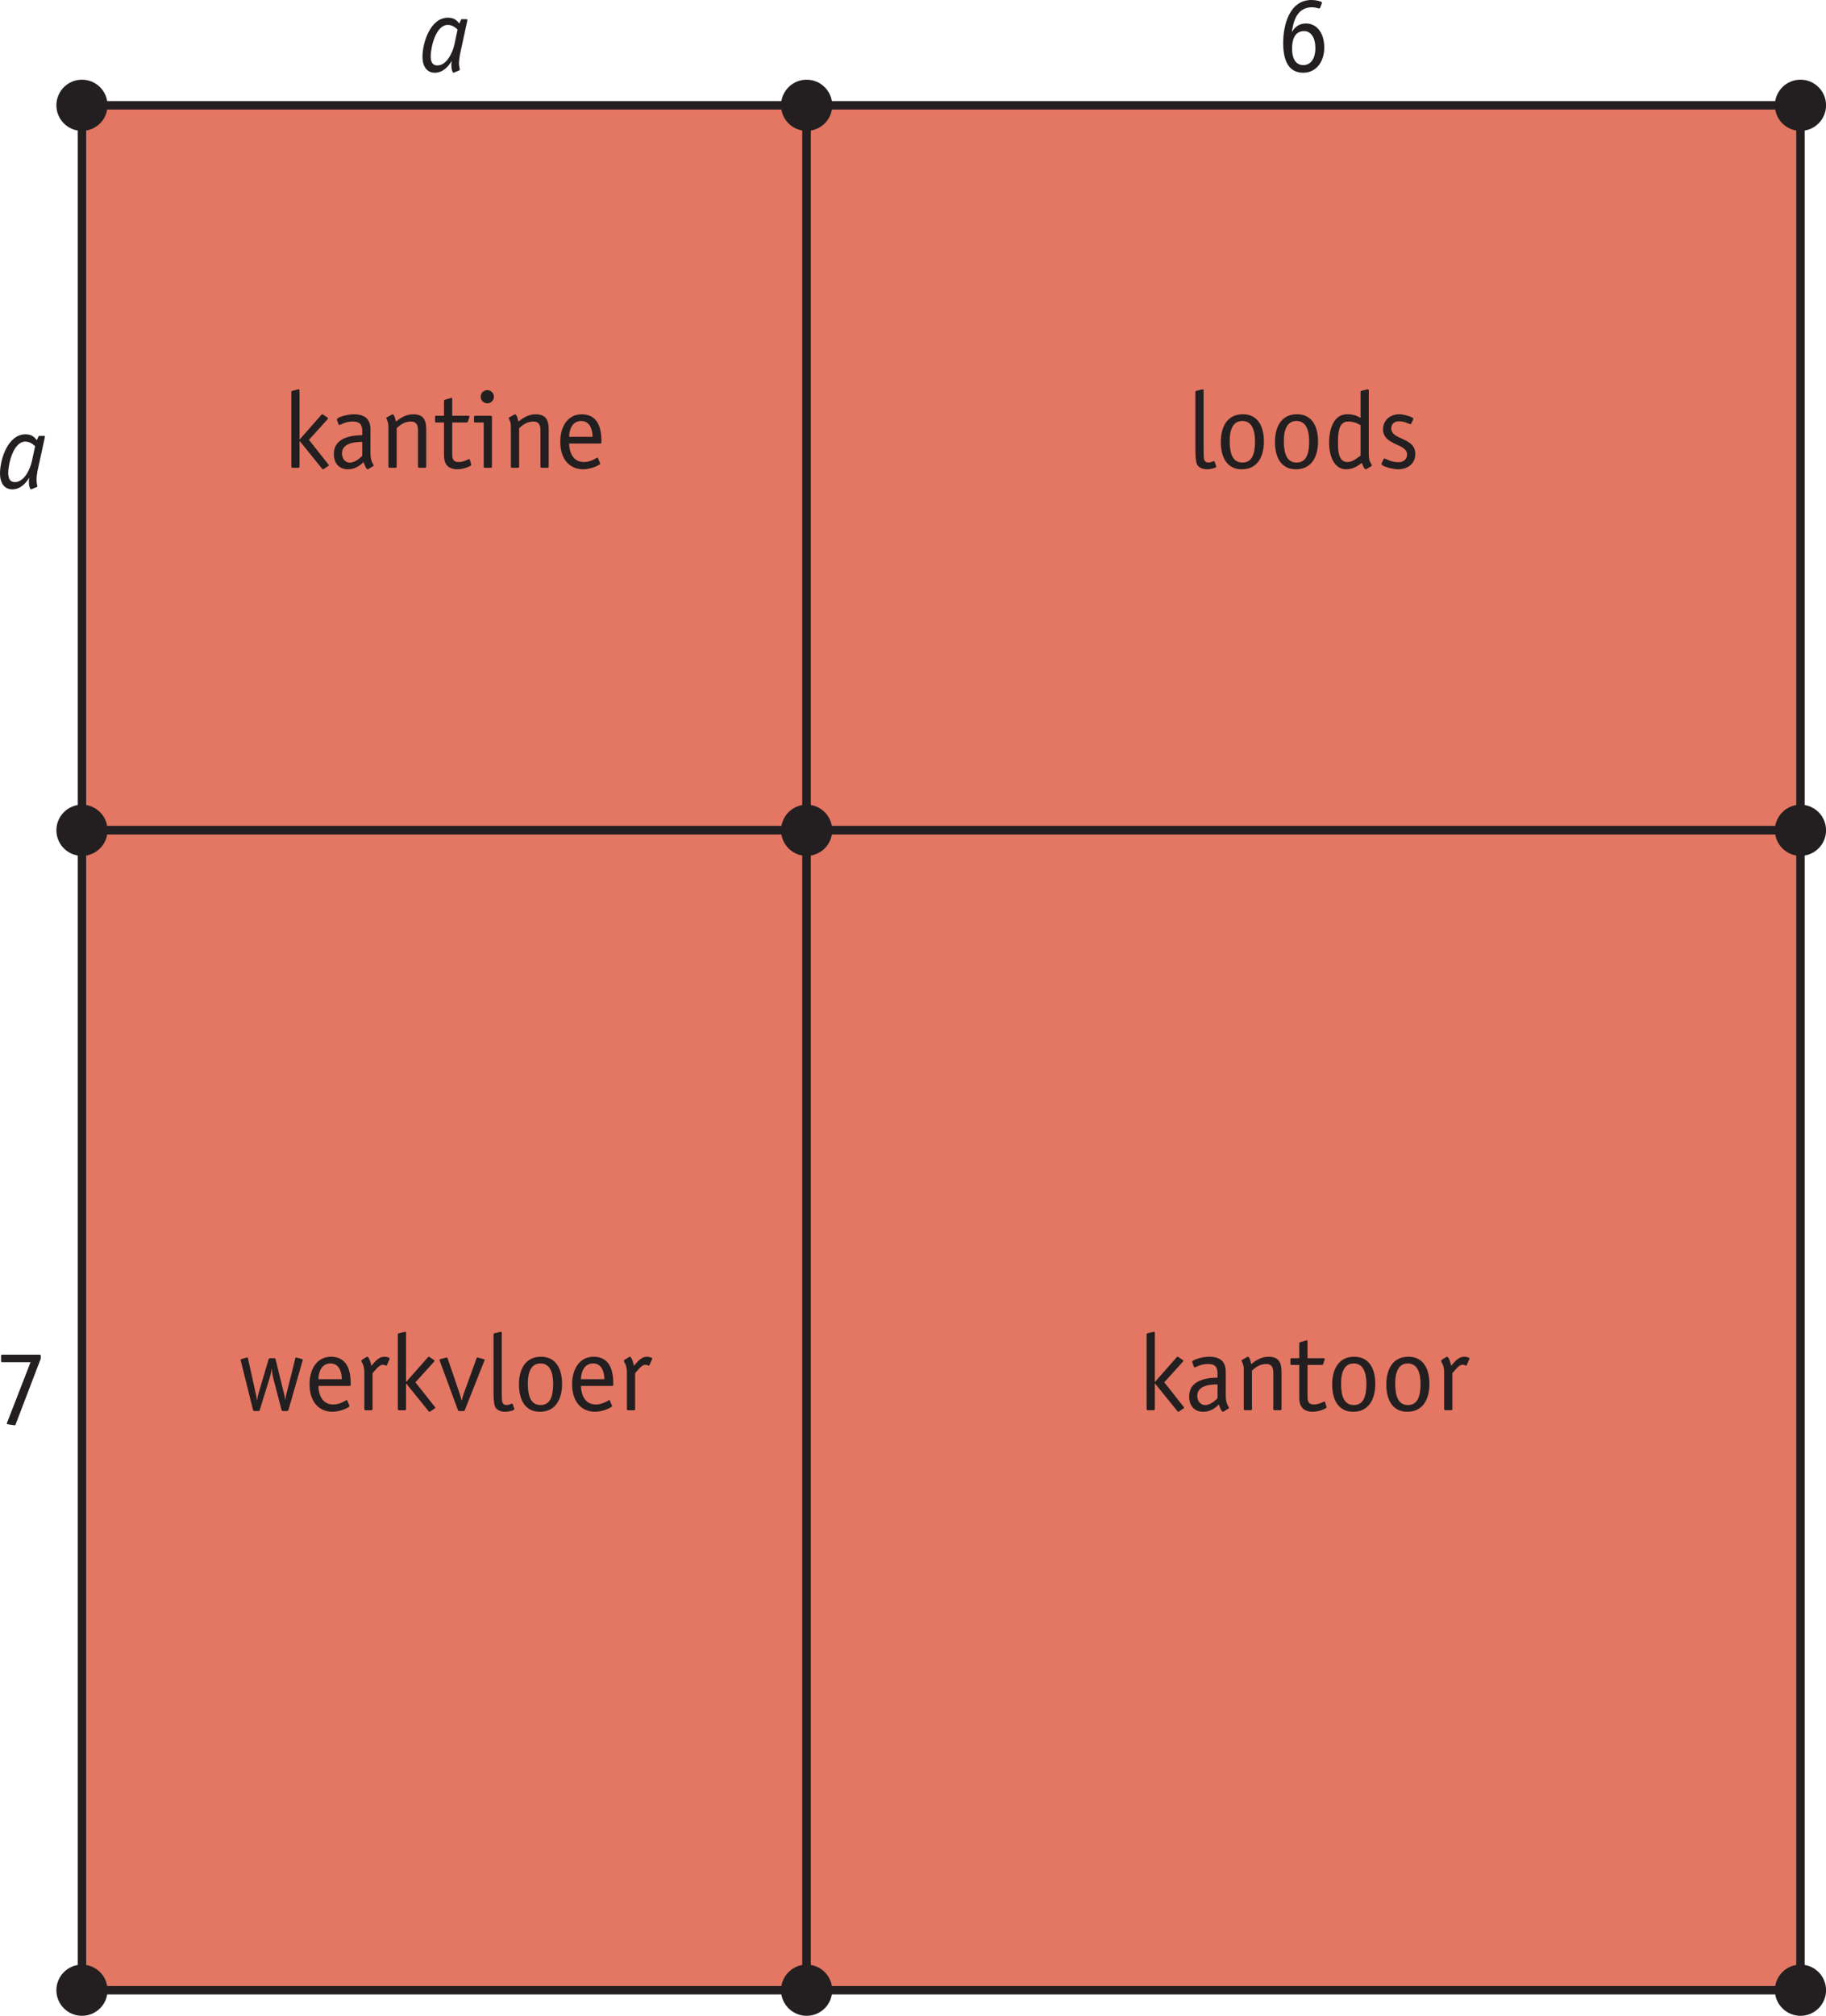 <?xml version="1.0" encoding="UTF-8"?>
<svg xmlns="http://www.w3.org/2000/svg" xmlns:xlink="http://www.w3.org/1999/xlink" width="151.78pt" height="167.49pt" viewBox="0 0 151.78 167.49" version="1.1">
<g id="surface1">
<path style=" stroke:none;fill-rule:nonzero;fill:rgb(13.73%,12.16%,12.549%);fill-opacity:1;" d="M 2.918 37.078 C 2.836 36.996 2.539 36.691 2.105 36.691 C 1.117 36.691 0.684 38.52 0.684 39.301 C 0.684 39.742 0.82 40.059 1.234 40.059 C 2 40.059 2.504 39.012 2.656 38.301 Z M 3.113 39.156 C 3.086 39.301 3.035 39.66 3.035 39.867 C 3.035 40.047 3.07 40.23 3.105 40.41 C 3.105 40.445 3.062 40.473 3.023 40.48 L 2.699 40.617 C 2.648 40.633 2.609 40.66 2.574 40.66 C 2.504 40.66 2.402 40.391 2.402 40.113 C 2.402 39.93 2.402 39.777 2.441 39.715 L 2.422 39.699 C 2.207 40.047 1.766 40.66 1.016 40.66 C 0.352 40.66 0 40.121 0 39.336 C 0 38.168 0.656 36.086 2.117 36.086 C 2.699 36.086 2.891 36.375 3.062 36.574 L 3.188 36.293 C 3.195 36.266 3.215 36.215 3.27 36.215 L 3.664 36.215 C 3.699 36.215 3.738 36.242 3.738 36.266 C 3.738 36.293 3.727 36.32 3.719 36.367 L 3.113 39.156 "/>
<path style=" stroke:none;fill-rule:nonzero;fill:rgb(13.73%,12.16%,12.549%);fill-opacity:1;" d="M 38.035 2.457 C 37.953 2.379 37.656 2.07 37.223 2.07 C 36.234 2.07 35.801 3.898 35.801 4.684 C 35.801 5.125 35.938 5.438 36.352 5.438 C 37.117 5.438 37.621 4.395 37.773 3.684 Z M 38.23 4.539 C 38.207 4.684 38.152 5.043 38.152 5.25 C 38.152 5.43 38.188 5.609 38.223 5.789 C 38.223 5.824 38.18 5.852 38.141 5.863 L 37.816 5.996 C 37.766 6.016 37.727 6.043 37.691 6.043 C 37.621 6.043 37.52 5.77 37.52 5.492 C 37.52 5.312 37.52 5.16 37.559 5.098 L 37.539 5.078 C 37.324 5.43 36.883 6.043 36.137 6.043 C 35.469 6.043 35.117 5.5 35.117 4.719 C 35.117 3.547 35.773 1.469 37.234 1.469 C 37.816 1.469 38.008 1.758 38.18 1.953 L 38.305 1.676 C 38.312 1.648 38.332 1.594 38.387 1.594 L 38.781 1.594 C 38.816 1.594 38.852 1.621 38.852 1.648 C 38.852 1.676 38.844 1.703 38.836 1.746 L 38.23 4.539 "/>
<path style=" stroke:none;fill-rule:nonzero;fill:rgb(13.73%,12.16%,12.549%);fill-opacity:1;" d="M 109.336 3.988 C 109.336 3.207 109.027 2.586 108.391 2.586 C 107.668 2.586 107.398 3.215 107.398 4.035 C 107.398 4.926 107.742 5.41 108.336 5.41 C 108.887 5.41 109.336 4.961 109.336 3.988 Z M 109.012 0 C 109.391 0 109.738 0.102 109.82 0.145 C 109.855 0.164 109.883 0.191 109.883 0.227 C 109.883 0.242 109.875 0.27 109.867 0.297 L 109.738 0.633 C 109.723 0.668 109.695 0.703 109.648 0.703 C 109.57 0.703 109.398 0.605 109.047 0.605 C 107.66 0.605 107.48 2.082 107.383 2.629 L 107.398 2.648 C 107.508 2.457 107.812 1.953 108.562 1.953 C 109.441 1.953 110.074 2.719 110.074 3.953 C 110.074 5.148 109.391 6.043 108.328 6.043 C 107.121 6.043 106.66 5.059 106.66 3.566 C 106.66 2.117 107.164 0 109.012 0 "/>
<path style=" stroke:none;fill-rule:nonzero;fill:rgb(13.73%,12.16%,12.549%);fill-opacity:1;" d="M 1.305 118.332 C 1.289 118.379 1.27 118.422 1.227 118.422 C 1.188 118.422 1.133 118.414 1.098 118.406 L 0.676 118.344 C 0.621 118.332 0.566 118.324 0.566 118.289 C 0.566 118.262 0.586 118.215 0.594 118.188 L 2.539 113.184 L 0.215 113.184 C 0.109 113.184 0.09 113.164 0.09 113.059 L 0.09 112.68 C 0.09 112.57 0.109 112.555 0.215 112.555 L 3.258 112.555 C 3.359 112.555 3.387 112.57 3.387 112.68 L 3.387 112.887 L 1.305 118.332 "/>
<path style="fill-rule:nonzero;fill:rgb(88.991%,46.495%,38.837%);fill-opacity:1;stroke-width:7;stroke-linecap:butt;stroke-linejoin:miter;stroke:rgb(13.73%,12.16%,12.549%);stroke-opacity:1;stroke-miterlimit:10;" d="M 68.125 985.056 L 670.469 985.056 L 670.469 1587.4 L 68.125 1587.4 Z M 68.125 985.056 " transform="matrix(0.1,0,0,-0.1,0,167.49)"/>
<path style="fill-rule:nonzero;fill:rgb(88.991%,46.495%,38.837%);fill-opacity:1;stroke-width:7;stroke-linecap:butt;stroke-linejoin:miter;stroke:rgb(13.73%,12.16%,12.549%);stroke-opacity:1;stroke-miterlimit:10;" d="M 670.469 985.056 L 1496.562 985.056 L 1496.562 1587.4 L 670.469 1587.4 Z M 670.469 985.056 " transform="matrix(0.1,0,0,-0.1,0,167.49)"/>
<path style="fill-rule:nonzero;fill:rgb(88.991%,46.495%,38.837%);fill-opacity:1;stroke-width:7;stroke-linecap:butt;stroke-linejoin:miter;stroke:rgb(13.73%,12.16%,12.549%);stroke-opacity:1;stroke-miterlimit:10;" d="M 68.125 21.267 L 670.469 21.267 L 670.469 985.056 L 68.125 985.056 Z M 68.125 21.267 " transform="matrix(0.1,0,0,-0.1,0,167.49)"/>
<path style="fill-rule:nonzero;fill:rgb(88.991%,46.495%,38.837%);fill-opacity:1;stroke-width:7;stroke-linecap:butt;stroke-linejoin:miter;stroke:rgb(13.73%,12.16%,12.549%);stroke-opacity:1;stroke-miterlimit:10;" d="M 670.469 21.267 L 1496.562 21.267 L 1496.562 985.056 L 670.469 985.056 Z M 670.469 21.267 " transform="matrix(0.1,0,0,-0.1,0,167.49)"/>
<path style=" stroke:none;fill-rule:nonzero;fill:rgb(13.73%,12.16%,12.549%);fill-opacity:1;" d="M 151.785 68.988 C 151.785 70.16 150.832 71.113 149.66 71.113 C 148.484 71.113 147.531 70.16 147.531 68.988 C 147.531 67.812 148.484 66.859 149.66 66.859 C 150.832 66.859 151.785 67.812 151.785 68.988 "/>
<path style=" stroke:none;fill-rule:nonzero;fill:rgb(13.73%,12.16%,12.549%);fill-opacity:1;" d="M 151.785 8.75 C 151.785 9.926 150.832 10.875 149.66 10.875 C 148.484 10.875 147.531 9.926 147.531 8.75 C 147.531 7.574 148.484 6.621 149.66 6.621 C 150.832 6.621 151.785 7.574 151.785 8.75 "/>
<path style=" stroke:none;fill-rule:nonzero;fill:rgb(13.73%,12.16%,12.549%);fill-opacity:1;" d="M 69.176 8.75 C 69.176 9.926 68.223 10.875 67.047 10.875 C 65.875 10.875 64.922 9.926 64.922 8.75 C 64.922 7.574 65.875 6.621 67.047 6.621 C 68.223 6.621 69.176 7.574 69.176 8.75 "/>
<path style=" stroke:none;fill-rule:nonzero;fill:rgb(13.73%,12.16%,12.549%);fill-opacity:1;" d="M 8.938 8.75 C 8.938 9.926 7.988 10.875 6.812 10.875 C 5.637 10.875 4.688 9.926 4.688 8.75 C 4.688 7.574 5.637 6.621 6.812 6.621 C 7.988 6.621 8.938 7.574 8.938 8.75 "/>
<path style=" stroke:none;fill-rule:nonzero;fill:rgb(13.73%,12.16%,12.549%);fill-opacity:1;" d="M 8.938 68.988 C 8.938 70.16 7.988 71.113 6.812 71.113 C 5.637 71.113 4.688 70.16 4.688 68.988 C 4.688 67.812 5.637 66.859 6.812 66.859 C 7.988 66.859 8.938 67.812 8.938 68.988 "/>
<path style=" stroke:none;fill-rule:nonzero;fill:rgb(13.73%,12.16%,12.549%);fill-opacity:1;" d="M 69.176 68.988 C 69.176 70.16 68.223 71.113 67.047 71.113 C 65.875 71.113 64.922 70.16 64.922 68.988 C 64.922 67.812 65.875 66.859 67.047 66.859 C 68.223 66.859 69.176 67.812 69.176 68.988 "/>
<path style=" stroke:none;fill-rule:nonzero;fill:rgb(13.73%,12.16%,12.549%);fill-opacity:1;" d="M 8.938 165.363 C 8.938 166.539 7.988 167.488 6.812 167.488 C 5.637 167.488 4.688 166.539 4.688 165.363 C 4.688 164.188 5.637 163.238 6.812 163.238 C 7.988 163.238 8.938 164.188 8.938 165.363 "/>
<path style=" stroke:none;fill-rule:nonzero;fill:rgb(13.73%,12.16%,12.549%);fill-opacity:1;" d="M 69.176 165.363 C 69.176 166.535 68.223 167.488 67.047 167.488 C 65.875 167.488 64.922 166.535 64.922 165.363 C 64.922 164.188 65.875 163.234 67.047 163.234 C 68.223 163.234 69.176 164.188 69.176 165.363 "/>
<path style=" stroke:none;fill-rule:nonzero;fill:rgb(13.73%,12.16%,12.549%);fill-opacity:1;" d="M 151.785 165.363 C 151.785 166.535 150.832 167.488 149.66 167.488 C 148.484 167.488 147.531 166.535 147.531 165.363 C 147.531 164.188 148.484 163.234 149.66 163.234 C 150.832 163.234 151.785 164.188 151.785 165.363 "/>
<path style=" stroke:none;fill-rule:nonzero;fill:rgb(13.73%,12.16%,12.549%);fill-opacity:1;" d="M 98.359 116.859 C 98.379 116.887 98.422 116.922 98.422 116.965 C 98.422 117.004 98.387 117.012 98.367 117.027 L 98.055 117.246 C 98.02 117.262 97.98 117.301 97.945 117.301 C 97.902 117.301 97.863 117.254 97.848 117.227 L 96.012 114.957 L 95.992 114.957 L 95.992 117.066 C 95.992 117.137 95.957 117.172 95.883 117.172 L 95.414 117.172 C 95.344 117.172 95.309 117.137 95.309 117.066 L 95.309 110.891 C 95.309 110.828 95.336 110.789 95.371 110.781 L 95.82 110.672 C 95.895 110.656 95.867 110.664 95.93 110.656 C 95.992 110.656 95.992 110.727 95.992 110.773 L 95.992 114.832 L 97.785 112.797 C 97.809 112.77 97.836 112.727 97.883 112.727 C 97.918 112.727 97.953 112.762 97.992 112.781 L 98.305 112.996 C 98.324 113.016 98.359 113.023 98.359 113.059 C 98.359 113.105 98.324 113.141 98.297 113.168 L 96.777 114.852 L 98.359 116.859 "/>
<path style=" stroke:none;fill-rule:nonzero;fill:rgb(13.73%,12.16%,12.549%);fill-opacity:1;" d="M 101.203 115.023 C 100.809 115.031 99.52 115.031 99.52 115.977 C 99.52 116.336 99.719 116.742 100.176 116.742 C 100.645 116.742 101.059 116.309 101.203 116.184 Z M 101.887 115.75 C 101.887 116.316 101.914 116.398 101.996 116.652 C 102.031 116.758 102.156 116.93 102.156 116.984 C 102.156 117.02 102.113 117.039 102.078 117.055 L 101.727 117.273 C 101.688 117.289 101.672 117.301 101.652 117.301 C 101.52 117.301 101.355 116.82 101.312 116.695 C 101.203 116.797 100.762 117.301 100.016 117.301 C 99.305 117.301 98.844 116.832 98.844 116.031 C 98.844 114.508 100.645 114.48 101.203 114.465 L 101.203 114.141 C 101.203 113.617 101.043 113.328 100.402 113.328 C 99.801 113.328 99.387 113.617 99.305 113.617 C 99.277 113.617 99.25 113.598 99.242 113.57 L 99.125 113.258 C 99.105 113.211 99.098 113.184 99.098 113.141 C 99.098 112.988 99.926 112.727 100.5 112.727 C 101.535 112.727 101.887 113.23 101.887 113.988 L 101.887 115.75 "/>
<path style=" stroke:none;fill-rule:nonzero;fill:rgb(13.73%,12.16%,12.549%);fill-opacity:1;" d="M 106.523 117.066 C 106.523 117.137 106.488 117.172 106.414 117.172 L 105.945 117.172 C 105.875 117.172 105.84 117.137 105.84 117.066 L 105.84 114.059 C 105.84 113.672 105.738 113.328 105.254 113.328 C 104.668 113.328 104.289 113.68 104.066 113.879 L 104.066 117.066 C 104.066 117.137 104.027 117.172 103.957 117.172 L 103.488 117.172 C 103.418 117.172 103.383 117.137 103.383 117.066 L 103.383 113.961 C 103.383 113.664 103.383 113.562 103.344 113.43 C 103.273 113.156 103.199 113.094 103.199 113.051 C 103.199 113.031 103.211 113.016 103.246 112.988 L 103.652 112.762 C 103.668 112.754 103.695 112.727 103.723 112.727 C 103.887 112.727 103.992 113.266 104.004 113.34 C 104.301 113.105 104.766 112.727 105.453 112.727 C 106.449 112.727 106.523 113.43 106.523 114.078 L 106.523 117.066 "/>
<path style=" stroke:none;fill-rule:nonzero;fill:rgb(13.73%,12.16%,12.549%);fill-opacity:1;" d="M 110.25 116.84 C 110.258 116.875 110.266 116.902 110.266 116.93 C 110.266 117.047 109.594 117.301 109.105 117.301 C 108.719 117.301 108.395 117.156 108.258 116.984 C 107.996 116.707 107.996 116.301 107.996 115.969 L 107.996 113.41 L 107.324 113.41 C 107.262 113.41 107.262 113.348 107.262 113.301 L 107.262 112.961 C 107.262 112.898 107.262 112.852 107.324 112.852 L 107.996 112.852 L 107.996 111.617 C 107.996 111.566 108.035 111.527 108.098 111.512 L 108.574 111.375 C 108.602 111.375 108.621 111.367 108.637 111.367 C 108.684 111.367 108.684 111.41 108.684 111.465 L 108.684 112.852 L 110.016 112.852 C 110.07 112.852 110.113 112.859 110.113 112.914 C 110.113 112.934 110.105 112.949 110.105 112.977 L 109.988 113.328 C 109.969 113.375 109.926 113.41 109.871 113.41 L 108.684 113.41 L 108.684 115.969 C 108.684 116.328 108.684 116.695 109.223 116.695 C 109.645 116.695 110.008 116.453 110.086 116.453 C 110.121 116.453 110.148 116.48 110.148 116.508 L 110.25 116.84 "/>
<path style=" stroke:none;fill-rule:nonzero;fill:rgb(13.73%,12.16%,12.549%);fill-opacity:1;" d="M 113.578 114.977 C 113.578 114.094 113.336 113.285 112.523 113.285 C 111.715 113.285 111.473 114.059 111.473 114.949 C 111.473 115.977 111.707 116.742 112.535 116.742 C 113.336 116.742 113.578 116.012 113.578 114.977 Z M 112.473 117.301 C 111.258 117.301 110.734 116.316 110.734 115.031 C 110.734 113.789 111.258 112.727 112.562 112.727 C 113.797 112.727 114.316 113.715 114.316 114.984 C 114.316 116.246 113.785 117.301 112.473 117.301 "/>
<path style=" stroke:none;fill-rule:nonzero;fill:rgb(13.73%,12.16%,12.549%);fill-opacity:1;" d="M 118.078 114.977 C 118.078 114.094 117.836 113.285 117.023 113.285 C 116.215 113.285 115.973 114.059 115.973 114.949 C 115.973 115.977 116.207 116.742 117.035 116.742 C 117.836 116.742 118.078 116.012 118.078 114.977 Z M 116.973 117.301 C 115.758 117.301 115.234 116.316 115.234 115.031 C 115.234 113.789 115.758 112.727 117.062 112.727 C 118.297 112.727 118.816 113.715 118.816 114.984 C 118.816 116.246 118.285 117.301 116.973 117.301 "/>
<path style=" stroke:none;fill-rule:nonzero;fill:rgb(13.73%,12.16%,12.549%);fill-opacity:1;" d="M 120.723 117.066 C 120.723 117.137 120.688 117.172 120.617 117.172 L 120.148 117.172 C 120.074 117.172 120.039 117.137 120.039 117.066 L 120.039 113.977 C 120.039 113.816 120.012 113.52 119.887 113.293 C 119.816 113.168 119.789 113.094 119.789 113.066 C 119.797 113.016 119.832 112.988 119.852 112.977 L 120.184 112.77 C 120.219 112.742 120.258 112.727 120.273 112.727 C 120.438 112.727 120.59 113.285 120.625 113.48 C 120.859 113.23 121.184 112.727 121.707 112.727 C 121.914 112.727 122.148 112.797 122.148 112.879 C 122.148 112.898 122.129 112.926 122.121 112.949 L 121.922 113.41 C 121.914 113.43 121.902 113.473 121.867 113.473 C 121.824 113.473 121.742 113.391 121.57 113.391 C 121.254 113.391 120.941 113.859 120.723 114.094 L 120.723 117.066 "/>
<path style=" stroke:none;fill-rule:nonzero;fill:rgb(13.73%,12.16%,12.549%);fill-opacity:1;" d="M 101.082 38.703 C 101.09 38.723 101.102 38.75 101.102 38.77 C 101.102 38.867 100.668 38.992 100.336 38.992 C 99.895 38.992 99.598 38.812 99.488 38.562 C 99.363 38.262 99.363 37.57 99.363 37.254 L 99.363 32.582 C 99.363 32.52 99.391 32.484 99.426 32.477 L 99.875 32.367 C 99.949 32.348 99.922 32.359 99.984 32.348 C 100.047 32.348 100.047 32.422 100.047 32.465 L 100.047 37.273 C 100.047 37.551 100.055 38.012 100.074 38.121 C 100.09 38.219 100.172 38.434 100.434 38.434 C 100.668 38.434 100.84 38.316 100.902 38.316 C 100.957 38.316 100.957 38.344 100.965 38.371 L 101.082 38.703 "/>
<path style=" stroke:none;fill-rule:nonzero;fill:rgb(13.73%,12.16%,12.549%);fill-opacity:1;" d="M 104.32 36.672 C 104.32 35.789 104.078 34.977 103.27 34.977 C 102.457 34.977 102.215 35.75 102.215 36.645 C 102.215 37.668 102.449 38.434 103.277 38.434 C 104.078 38.434 104.32 37.707 104.32 36.672 Z M 103.215 38.992 C 102 38.992 101.477 38.012 101.477 36.723 C 101.477 35.48 102 34.418 103.305 34.418 C 104.539 34.418 105.059 35.41 105.059 36.68 C 105.059 37.938 104.527 38.992 103.215 38.992 "/>
<path style=" stroke:none;fill-rule:nonzero;fill:rgb(13.73%,12.16%,12.549%);fill-opacity:1;" d="M 108.82 36.672 C 108.82 35.789 108.578 34.977 107.77 34.977 C 106.957 34.977 106.715 35.75 106.715 36.645 C 106.715 37.668 106.949 38.434 107.777 38.434 C 108.578 38.434 108.82 37.707 108.82 36.672 Z M 107.715 38.992 C 106.5 38.992 105.977 38.012 105.977 36.723 C 105.977 35.48 106.5 34.418 107.805 34.418 C 109.039 34.418 109.559 35.41 109.559 36.68 C 109.559 37.938 109.027 38.992 107.715 38.992 "/>
<path style=" stroke:none;fill-rule:nonzero;fill:rgb(13.73%,12.16%,12.549%);fill-opacity:1;" d="M 113.09 35.32 C 112.801 35.168 112.512 35.023 112.062 35.023 C 111.289 35.023 111.215 35.906 111.215 36.777 C 111.215 37.535 111.277 38.391 112.008 38.391 C 112.477 38.391 112.871 37.992 113.09 37.859 Z M 113.773 37.445 C 113.773 37.848 113.773 38.121 113.871 38.344 C 113.914 38.453 114.031 38.625 114.031 38.676 C 114.031 38.715 113.988 38.73 113.953 38.75 L 113.602 38.965 C 113.566 38.984 113.547 38.992 113.527 38.992 C 113.402 38.992 113.242 38.605 113.203 38.461 C 112.988 38.613 112.547 38.992 111.883 38.992 C 110.918 38.992 110.477 37.914 110.477 36.797 C 110.477 35.5 110.938 34.418 111.98 34.418 C 112.539 34.418 112.844 34.574 113.09 34.727 L 113.09 32.582 C 113.09 32.52 113.113 32.484 113.152 32.477 L 113.594 32.367 C 113.664 32.348 113.637 32.359 113.699 32.348 C 113.773 32.348 113.773 32.422 113.773 32.465 L 113.773 37.445 "/>
<path style=" stroke:none;fill-rule:nonzero;fill:rgb(13.73%,12.16%,12.549%);fill-opacity:1;" d="M 117.328 35.141 C 117.289 35.211 117.273 35.246 117.219 35.246 C 117.156 35.246 116.777 35.004 116.309 35.004 C 115.949 35.004 115.645 35.184 115.645 35.598 C 115.645 36.59 117.641 36.309 117.641 37.715 C 117.641 38.562 116.977 38.992 116.203 38.992 C 115.77 38.992 114.832 38.742 114.832 38.562 C 114.832 38.516 114.852 38.488 114.867 38.453 L 114.996 38.172 C 115.023 38.109 115.051 38.094 115.074 38.094 C 115.156 38.094 115.625 38.406 116.238 38.406 C 116.625 38.406 116.957 38.191 116.957 37.758 C 116.957 36.824 114.961 37.031 114.961 35.672 C 114.961 34.941 115.527 34.418 116.32 34.418 C 116.625 34.418 117.148 34.562 117.383 34.688 C 117.453 34.727 117.48 34.762 117.48 34.805 C 117.48 34.832 117.453 34.859 117.445 34.898 L 117.328 35.141 "/>
<path style=" stroke:none;fill-rule:nonzero;fill:rgb(13.73%,12.16%,12.549%);fill-opacity:1;" d="M 27.266 38.551 C 27.285 38.578 27.328 38.617 27.328 38.66 C 27.328 38.695 27.293 38.707 27.273 38.723 L 26.961 38.941 C 26.922 38.957 26.887 38.992 26.852 38.992 C 26.809 38.992 26.77 38.949 26.754 38.922 L 24.918 36.652 L 24.898 36.652 L 24.898 38.758 C 24.898 38.832 24.863 38.867 24.789 38.867 L 24.324 38.867 C 24.25 38.867 24.215 38.832 24.215 38.758 L 24.215 32.582 C 24.215 32.52 24.242 32.484 24.277 32.477 L 24.727 32.367 C 24.801 32.352 24.773 32.359 24.836 32.352 C 24.898 32.352 24.898 32.422 24.898 32.465 L 24.898 36.527 L 26.691 34.492 C 26.719 34.465 26.742 34.422 26.789 34.422 C 26.824 34.422 26.859 34.457 26.898 34.473 L 27.211 34.691 C 27.23 34.707 27.266 34.719 27.266 34.754 C 27.266 34.797 27.23 34.836 27.203 34.863 L 25.68 36.547 L 27.266 38.551 "/>
<path style=" stroke:none;fill-rule:nonzero;fill:rgb(13.73%,12.16%,12.549%);fill-opacity:1;" d="M 30.109 36.715 C 29.715 36.727 28.426 36.727 28.426 37.672 C 28.426 38.031 28.625 38.438 29.082 38.438 C 29.551 38.438 29.965 38.004 30.109 37.879 Z M 30.793 37.445 C 30.793 38.012 30.82 38.094 30.902 38.344 C 30.938 38.453 31.062 38.625 31.062 38.68 C 31.062 38.715 31.02 38.734 30.984 38.75 L 30.633 38.965 C 30.594 38.984 30.578 38.992 30.559 38.992 C 30.426 38.992 30.262 38.516 30.219 38.391 C 30.109 38.488 29.668 38.992 28.922 38.992 C 28.211 38.992 27.75 38.527 27.75 37.723 C 27.75 36.203 29.551 36.176 30.109 36.156 L 30.109 35.832 C 30.109 35.312 29.949 35.023 29.309 35.023 C 28.707 35.023 28.289 35.312 28.211 35.312 C 28.184 35.312 28.156 35.293 28.148 35.266 L 28.031 34.953 C 28.012 34.906 28.004 34.879 28.004 34.836 C 28.004 34.68 28.832 34.422 29.406 34.422 C 30.441 34.422 30.793 34.926 30.793 35.68 L 30.793 37.445 "/>
<path style=" stroke:none;fill-rule:nonzero;fill:rgb(13.73%,12.16%,12.549%);fill-opacity:1;" d="M 35.43 38.758 C 35.43 38.832 35.395 38.867 35.32 38.867 L 34.852 38.867 C 34.781 38.867 34.746 38.832 34.746 38.758 L 34.746 35.754 C 34.746 35.367 34.645 35.023 34.16 35.023 C 33.574 35.023 33.195 35.375 32.973 35.574 L 32.973 38.758 C 32.973 38.832 32.934 38.867 32.863 38.867 L 32.395 38.867 C 32.324 38.867 32.285 38.832 32.285 38.758 L 32.285 35.652 C 32.285 35.355 32.285 35.258 32.25 35.121 C 32.18 34.852 32.105 34.789 32.105 34.746 C 32.105 34.727 32.117 34.707 32.152 34.68 L 32.559 34.457 C 32.574 34.449 32.602 34.422 32.629 34.422 C 32.793 34.422 32.898 34.961 32.906 35.031 C 33.207 34.797 33.672 34.422 34.359 34.422 C 35.355 34.422 35.43 35.121 35.43 35.77 L 35.43 38.758 "/>
<path style=" stroke:none;fill-rule:nonzero;fill:rgb(13.73%,12.16%,12.549%);fill-opacity:1;" d="M 39.156 38.535 C 39.164 38.57 39.172 38.598 39.172 38.625 C 39.172 38.742 38.496 38.992 38.012 38.992 C 37.625 38.992 37.301 38.852 37.164 38.68 C 36.906 38.398 36.906 37.996 36.906 37.66 L 36.906 35.105 L 36.23 35.105 C 36.164 35.105 36.164 35.043 36.164 34.996 L 36.164 34.656 C 36.164 34.59 36.164 34.547 36.23 34.547 L 36.906 34.547 L 36.906 33.312 C 36.906 33.258 36.941 33.223 37.004 33.203 L 37.48 33.07 C 37.508 33.07 37.527 33.062 37.543 33.062 C 37.59 33.062 37.59 33.105 37.59 33.16 L 37.59 34.547 L 38.922 34.547 C 38.977 34.547 39.02 34.555 39.02 34.609 C 39.02 34.629 39.012 34.645 39.012 34.672 L 38.895 35.023 C 38.875 35.07 38.832 35.105 38.777 35.105 L 37.59 35.105 L 37.59 37.66 C 37.59 38.02 37.59 38.391 38.129 38.391 C 38.551 38.391 38.91 38.148 38.992 38.148 C 39.031 38.148 39.055 38.176 39.055 38.203 L 39.156 38.535 "/>
<path style=" stroke:none;fill-rule:nonzero;fill:rgb(13.73%,12.16%,12.549%);fill-opacity:1;" d="M 40.504 33.512 C 40.199 33.512 39.957 33.27 39.957 32.961 C 39.957 32.656 40.199 32.414 40.504 32.414 C 40.809 32.414 41.055 32.664 41.055 32.961 C 41.055 33.258 40.809 33.512 40.504 33.512 Z M 40.891 38.758 C 40.891 38.832 40.855 38.867 40.785 38.867 L 40.316 38.867 C 40.242 38.867 40.207 38.832 40.207 38.758 L 40.207 35.105 L 39.504 35.105 C 39.434 35.105 39.398 35.07 39.398 34.996 L 39.398 34.656 C 39.398 34.582 39.434 34.547 39.504 34.547 L 40.773 34.547 C 40.875 34.547 40.891 34.602 40.891 34.68 L 40.891 38.758 "/>
<path style=" stroke:none;fill-rule:nonzero;fill:rgb(13.73%,12.16%,12.549%);fill-opacity:1;" d="M 45.609 38.758 C 45.609 38.832 45.574 38.867 45.5 38.867 L 45.031 38.867 C 44.961 38.867 44.922 38.832 44.922 38.758 L 44.922 35.754 C 44.922 35.367 44.824 35.023 44.34 35.023 C 43.754 35.023 43.375 35.375 43.152 35.574 L 43.152 38.758 C 43.152 38.832 43.113 38.867 43.043 38.867 L 42.574 38.867 C 42.504 38.867 42.465 38.832 42.465 38.758 L 42.465 35.652 C 42.465 35.355 42.465 35.258 42.43 35.121 C 42.359 34.852 42.285 34.789 42.285 34.746 C 42.285 34.727 42.297 34.707 42.332 34.68 L 42.734 34.457 C 42.754 34.449 42.781 34.422 42.809 34.422 C 42.969 34.422 43.078 34.961 43.086 35.031 C 43.387 34.797 43.852 34.422 44.535 34.422 C 45.535 34.422 45.609 35.121 45.609 35.77 L 45.609 38.758 "/>
<path style=" stroke:none;fill-rule:nonzero;fill:rgb(13.73%,12.16%,12.549%);fill-opacity:1;" d="M 49.254 36.293 C 49.254 35.824 49.098 34.98 48.316 34.98 C 47.488 34.98 47.309 35.844 47.309 36.293 Z M 49.863 38.453 C 49.875 38.48 49.891 38.5 49.891 38.527 C 49.891 38.625 49.137 38.992 48.469 38.992 C 47.273 38.984 46.57 38.074 46.57 36.707 C 46.57 35.383 47.234 34.422 48.352 34.422 C 49.855 34.422 49.992 35.879 49.992 36.652 C 49.992 36.777 49.992 36.852 49.891 36.852 L 47.309 36.852 C 47.309 37.398 47.523 38.391 48.551 38.391 C 49.137 38.391 49.605 38.02 49.656 38.02 C 49.684 38.02 49.695 38.047 49.711 38.074 L 49.863 38.453 "/>
<path style=" stroke:none;fill-rule:nonzero;fill:rgb(13.73%,12.16%,12.549%);fill-opacity:1;" d="M 23.977 117.148 C 23.961 117.184 23.949 117.238 23.867 117.238 L 23.52 117.238 C 23.426 117.238 23.41 117.184 23.402 117.148 L 22.691 114.418 C 22.645 114.238 22.609 113.941 22.59 113.734 L 22.574 113.734 C 22.547 113.996 22.508 114.184 22.438 114.41 L 21.59 117.156 C 21.582 117.191 21.562 117.238 21.492 117.238 L 21.133 117.238 C 21.059 117.238 21.043 117.184 21.031 117.148 L 20.016 113.07 C 19.996 113.031 19.996 113.008 19.996 112.98 C 19.996 112.941 20.035 112.934 20.078 112.918 L 20.473 112.809 C 20.504 112.809 20.512 112.789 20.547 112.789 C 20.594 112.789 20.602 112.816 20.617 112.879 L 21.266 115.832 C 21.305 115.984 21.34 116.184 21.355 116.328 L 21.375 116.328 C 21.41 116.113 21.438 115.941 21.473 115.832 L 22.328 112.934 C 22.348 112.871 22.402 112.852 22.457 112.852 L 22.797 112.852 C 22.879 112.852 22.887 112.898 22.906 112.941 L 23.645 115.949 C 23.672 116.066 23.688 116.184 23.707 116.301 L 23.723 116.301 C 23.734 116.191 23.762 116.031 23.777 115.949 L 24.543 112.879 C 24.555 112.816 24.59 112.789 24.617 112.789 C 24.652 112.789 24.66 112.809 24.688 112.809 L 25.086 112.918 C 25.129 112.934 25.164 112.941 25.164 112.98 C 25.164 113.008 25.156 113.031 25.148 113.07 L 23.977 117.148 "/>
<path style=" stroke:none;fill-rule:nonzero;fill:rgb(13.73%,12.16%,12.549%);fill-opacity:1;" d="M 28.414 114.598 C 28.414 114.133 28.262 113.285 27.477 113.285 C 26.648 113.285 26.469 114.148 26.469 114.598 Z M 29.027 116.762 C 29.035 116.789 29.051 116.805 29.051 116.832 C 29.051 116.93 28.297 117.301 27.629 117.301 C 26.434 117.293 25.73 116.383 25.73 115.016 C 25.73 113.691 26.398 112.727 27.512 112.727 C 29.016 112.727 29.152 114.184 29.152 114.961 C 29.152 115.086 29.152 115.156 29.051 115.156 L 26.469 115.156 C 26.469 115.707 26.684 116.695 27.711 116.695 C 28.297 116.695 28.766 116.328 28.82 116.328 C 28.844 116.328 28.855 116.355 28.871 116.383 L 29.027 116.762 "/>
<path style=" stroke:none;fill-rule:nonzero;fill:rgb(13.73%,12.16%,12.549%);fill-opacity:1;" d="M 30.969 117.066 C 30.969 117.137 30.934 117.176 30.859 117.176 L 30.395 117.176 C 30.32 117.176 30.285 117.137 30.285 117.066 L 30.285 113.977 C 30.285 113.816 30.258 113.52 30.133 113.293 C 30.059 113.168 30.031 113.098 30.031 113.07 C 30.043 113.016 30.078 112.988 30.094 112.98 L 30.43 112.773 C 30.465 112.746 30.5 112.727 30.52 112.727 C 30.68 112.727 30.836 113.285 30.871 113.484 C 31.105 113.23 31.43 112.727 31.949 112.727 C 32.156 112.727 32.391 112.801 32.391 112.879 C 32.391 112.898 32.375 112.926 32.363 112.953 L 32.168 113.41 C 32.156 113.43 32.148 113.473 32.113 113.473 C 32.066 113.473 31.984 113.395 31.816 113.395 C 31.5 113.395 31.184 113.863 30.969 114.094 L 30.969 117.066 "/>
<path style=" stroke:none;fill-rule:nonzero;fill:rgb(13.73%,12.16%,12.549%);fill-opacity:1;" d="M 36.117 116.859 C 36.137 116.887 36.18 116.922 36.18 116.969 C 36.18 117.004 36.145 117.012 36.125 117.031 L 35.812 117.246 C 35.777 117.266 35.738 117.301 35.703 117.301 C 35.66 117.301 35.621 117.254 35.605 117.227 L 33.77 114.961 L 33.75 114.961 L 33.75 117.066 C 33.75 117.137 33.715 117.176 33.641 117.176 L 33.172 117.176 C 33.102 117.176 33.066 117.137 33.066 117.066 L 33.066 110.891 C 33.066 110.828 33.094 110.793 33.129 110.781 L 33.578 110.676 C 33.652 110.656 33.625 110.664 33.688 110.656 C 33.75 110.656 33.75 110.727 33.75 110.773 L 33.75 114.832 L 35.543 112.801 C 35.57 112.773 35.594 112.727 35.641 112.727 C 35.676 112.727 35.711 112.762 35.75 112.781 L 36.062 112.996 C 36.082 113.016 36.117 113.023 36.117 113.059 C 36.117 113.105 36.082 113.141 36.055 113.168 L 34.531 114.852 L 36.117 116.859 "/>
<path style=" stroke:none;fill-rule:nonzero;fill:rgb(13.73%,12.16%,12.549%);fill-opacity:1;" d="M 38.637 117.156 C 38.609 117.219 38.602 117.238 38.52 117.238 L 38.168 117.238 C 38.09 117.238 38.078 117.203 38.062 117.156 L 36.547 113.051 C 36.547 113.031 36.531 113.016 36.531 112.988 C 36.531 112.953 36.547 112.941 36.613 112.926 L 37.051 112.809 C 37.078 112.809 37.105 112.789 37.145 112.789 C 37.18 112.789 37.18 112.824 37.207 112.863 L 38.207 115.789 C 38.27 115.977 38.324 116.184 38.367 116.355 L 38.387 116.355 C 38.43 116.141 38.465 116.012 38.547 115.797 L 39.609 112.863 C 39.637 112.824 39.637 112.789 39.672 112.789 C 39.707 112.789 39.734 112.809 39.762 112.809 L 40.203 112.926 C 40.266 112.941 40.285 112.953 40.285 112.988 C 40.285 113.016 40.266 113.031 40.266 113.051 L 38.637 117.156 "/>
<path style=" stroke:none;fill-rule:nonzero;fill:rgb(13.73%,12.16%,12.549%);fill-opacity:1;" d="M 42.742 117.012 C 42.75 117.031 42.758 117.059 42.758 117.074 C 42.758 117.176 42.328 117.301 41.992 117.301 C 41.555 117.301 41.258 117.121 41.148 116.867 C 41.023 116.57 41.023 115.879 41.023 115.562 L 41.023 110.891 C 41.023 110.828 41.047 110.793 41.086 110.781 L 41.535 110.676 C 41.605 110.656 41.582 110.664 41.645 110.656 C 41.707 110.656 41.707 110.727 41.707 110.773 L 41.707 115.582 C 41.707 115.859 41.715 116.32 41.734 116.426 C 41.75 116.527 41.832 116.742 42.094 116.742 C 42.328 116.742 42.5 116.625 42.562 116.625 C 42.613 116.625 42.613 116.652 42.625 116.68 L 42.742 117.012 "/>
<path style=" stroke:none;fill-rule:nonzero;fill:rgb(13.73%,12.16%,12.549%);fill-opacity:1;" d="M 45.98 114.977 C 45.98 114.094 45.738 113.285 44.93 113.285 C 44.117 113.285 43.875 114.059 43.875 114.949 C 43.875 115.977 44.109 116.742 44.938 116.742 C 45.738 116.742 45.98 116.012 45.98 114.977 Z M 44.875 117.301 C 43.66 117.301 43.137 116.32 43.137 115.031 C 43.137 113.789 43.66 112.727 44.965 112.727 C 46.199 112.727 46.719 113.719 46.719 114.988 C 46.719 116.246 46.188 117.301 44.875 117.301 "/>
<path style=" stroke:none;fill-rule:nonzero;fill:rgb(13.73%,12.16%,12.549%);fill-opacity:1;" d="M 50.238 114.598 C 50.238 114.133 50.086 113.285 49.301 113.285 C 48.473 113.285 48.293 114.148 48.293 114.598 Z M 50.852 116.762 C 50.859 116.789 50.879 116.805 50.879 116.832 C 50.879 116.93 50.121 117.301 49.457 117.301 C 48.258 117.293 47.555 116.383 47.555 115.016 C 47.555 113.691 48.223 112.727 49.34 112.727 C 50.844 112.727 50.977 114.184 50.977 114.961 C 50.977 115.086 50.977 115.156 50.879 115.156 L 48.293 115.156 C 48.293 115.707 48.512 116.695 49.535 116.695 C 50.121 116.695 50.59 116.328 50.645 116.328 C 50.672 116.328 50.68 116.355 50.699 116.383 L 50.852 116.762 "/>
<path style=" stroke:none;fill-rule:nonzero;fill:rgb(13.73%,12.16%,12.549%);fill-opacity:1;" d="M 52.793 117.066 C 52.793 117.137 52.758 117.176 52.688 117.176 L 52.219 117.176 C 52.145 117.176 52.109 117.137 52.109 117.066 L 52.109 113.977 C 52.109 113.816 52.082 113.52 51.957 113.293 C 51.887 113.168 51.859 113.098 51.859 113.07 C 51.867 113.016 51.902 112.988 51.922 112.98 L 52.254 112.773 C 52.289 112.746 52.328 112.727 52.344 112.727 C 52.508 112.727 52.66 113.285 52.695 113.484 C 52.93 113.23 53.254 112.727 53.777 112.727 C 53.98 112.727 54.219 112.801 54.219 112.879 C 54.219 112.898 54.199 112.926 54.191 112.953 L 53.992 113.41 C 53.98 113.43 53.973 113.473 53.938 113.473 C 53.895 113.473 53.812 113.395 53.641 113.395 C 53.324 113.395 53.012 113.863 52.793 114.094 L 52.793 117.066 "/>
</g>
</svg>
